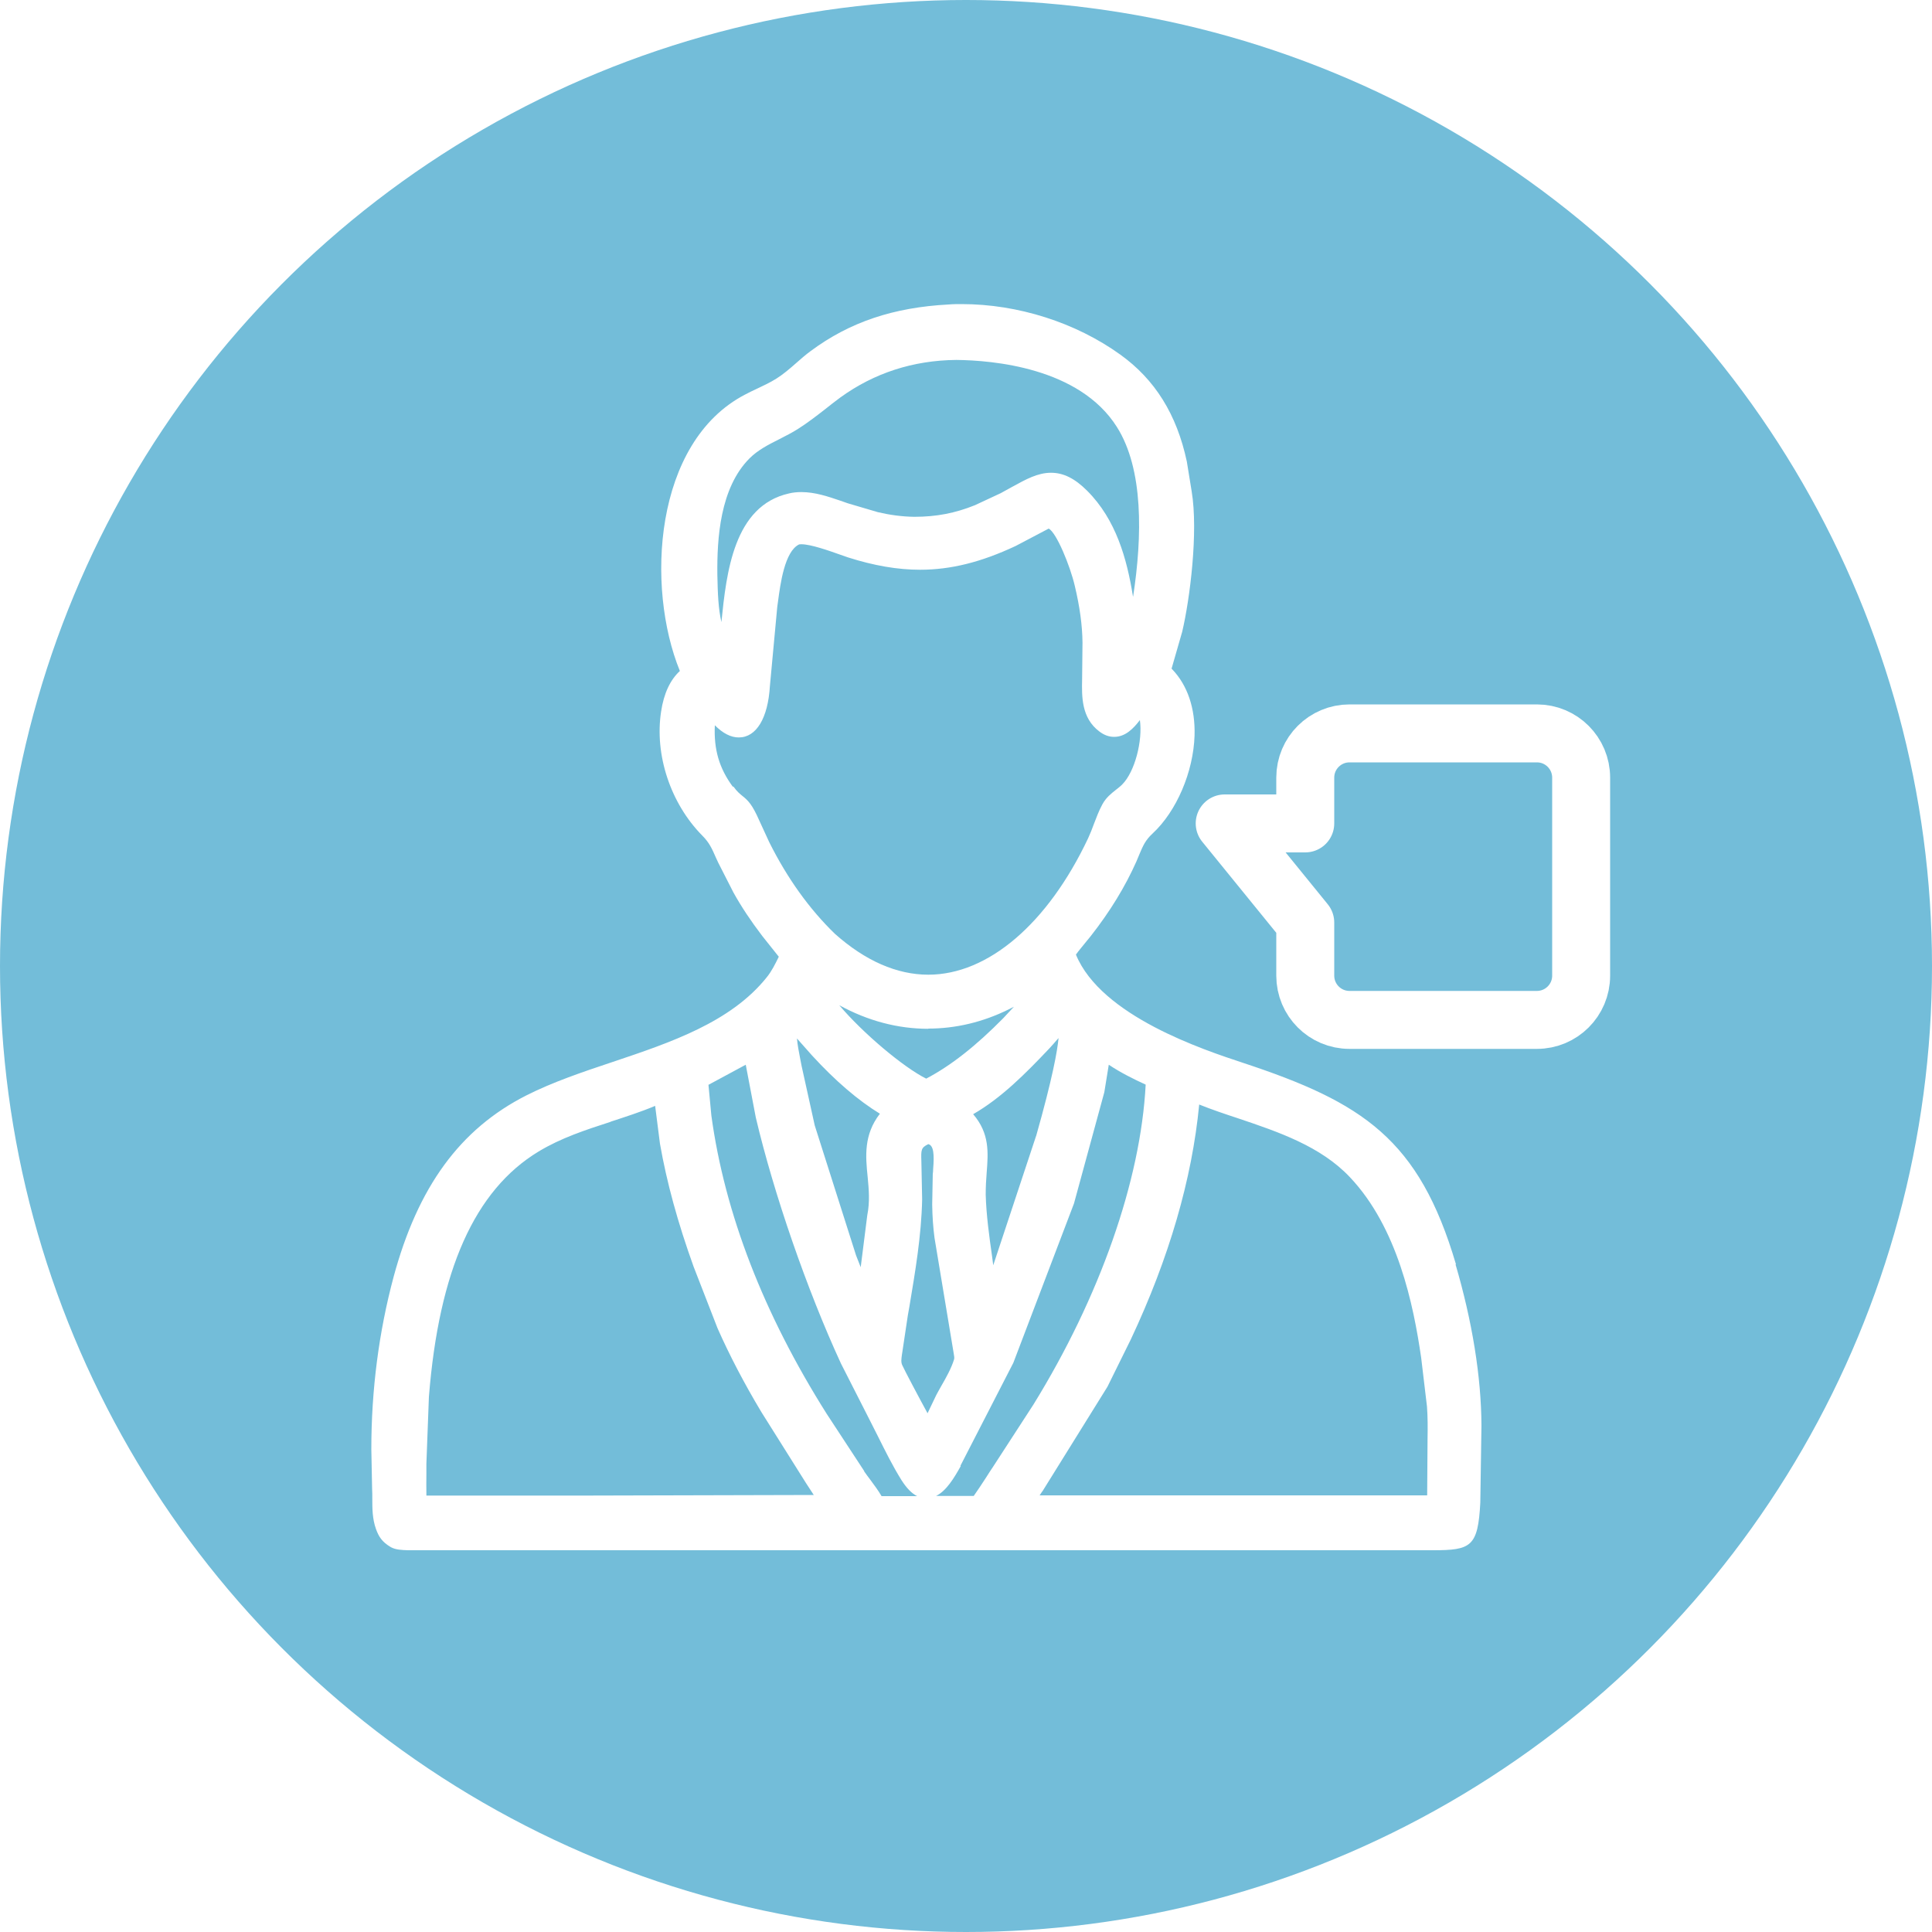 <?xml version="1.0" encoding="UTF-8"?>
<svg id="Layer_1" xmlns="http://www.w3.org/2000/svg" xmlns:xlink="http://www.w3.org/1999/xlink" viewBox="0 0 100 100">
  <defs>
    <style>
      .cls-1 {
        fill: #73bdd9;
      }

      .cls-2 {
        fill: none;
        filter: url(#drop-shadow-1);
        stroke: #fff;
        stroke-linecap: round;
        stroke-linejoin: round;
        stroke-width: 3px;
      }

      .cls-3 {
        fill: #fff;
      }
    </style>
    <filter id="drop-shadow-1" filterUnits="userSpaceOnUse">
      <feOffset dx=".34" dy=".34"/>
      <feGaussianBlur result="blur" stdDeviation="0"/>
      <feFlood flood-color="#000" flood-opacity=".11"/>
      <feComposite in2="blur" operator="in"/>
      <feComposite in="SourceGraphic"/>
    </filter>
  </defs>
  <circle class="cls-1" cx="50" cy="50" r="50"/>
  <path class="cls-3" d="M75.36,65.44c-1.91-6.48-4.82-8.38-11.03-10.43-2.02-.67-7.33-2.41-8.64-5.6.14-.2.3-.38.45-.57.1-.13.21-.25.31-.38,1.02-1.3,1.79-2.57,2.37-3.87l.15-.36c.19-.45.31-.74.69-1.09,1.24-1.15,2.11-3.19,2.17-5.07.04-1.4-.36-2.59-1.15-3.42-.01-.01-.03-.03-.04-.04l.55-1.91c.4-1.69.84-5.17.49-7.27l-.25-1.54c-.52-2.44-1.65-4.25-3.45-5.54-2.31-1.66-5.3-2.61-8.2-2.61-.23,0-.45,0-.68.02-2.85.15-5.12.91-7.14,2.41-.26.19-.51.41-.76.63-.34.3-.67.58-1.02.8-.32.2-.66.36-1,.52-.21.1-.41.19-.61.3-4.74,2.46-5.15,9.98-3.38,14.31-.5.46-.83,1.16-.97,2.09-.35,2.25.49,4.77,2.13,6.43.36.36.5.67.7,1.13l.13.28.78,1.53c.41.74.91,1.49,1.49,2.25l.86,1.08c-.19.39-.37.75-.62,1.06-1.86,2.33-4.98,3.38-7.99,4.39-1.53.51-3.1,1.04-4.46,1.73-3.43,1.74-5.61,4.73-6.87,9.4-.76,2.84-1.15,5.83-1.15,8.91l.04,2.04c.01.17.01.34.01.53,0,.49,0,1.03.19,1.56.14.39.31.67.77.94.25.14.58.15.89.16h25.67s27.38,0,27.38,0c1.97,0,2.33-.18,2.45-2.46l.06-3.98c-.01-2.54-.48-5.42-1.34-8.35ZM31.6,58.06c.76-.25,1.55-.5,2.31-.82l.25,1.96c.35,2,.92,4.08,1.74,6.36l1.24,3.19c.61,1.38,1.37,2.84,2.27,4.34l2.3,3.66c.16.25.3.46.41.63l-11.67.03h-8.38c-.01-.39,0-.78,0-1.17v-.48s.13-3.46.13-3.46c.52-6.55,2.37-10.7,5.68-12.7,1.16-.7,2.41-1.11,3.74-1.54ZM44.73,76.14l-1.94-2.96c-3.27-5.18-5.28-10.38-5.97-15.44l-.15-1.59,1.93-1.04.52,2.73c.93,3.95,2.66,8.95,4.41,12.74l1.46,2.87c.16.31.31.62.47.93.37.74.75,1.51,1.2,2.23.26.41.53.69.81.83h-1.84c-.17-.29-.37-.56-.57-.83-.11-.15-.23-.3-.33-.45ZM37.93,40.72c-.7-.95-.99-1.92-.93-3.18.42.42.83.63,1.24.63.91,0,1.51-1,1.61-2.66l.38-4.09.04-.29c.12-.9.34-2.59,1.09-2.95,0,0,.03-.01.12-.01.48,0,1.42.33,1.98.53.17.06.32.11.43.15,1.35.43,2.58.64,3.73.64,1.59,0,3.16-.39,4.95-1.23l1.71-.9c.4.2,1.11,1.93,1.35,2.96.26,1.09.39,2.05.4,2.94l-.02,1.89c-.02.9-.04,2.01.89,2.71.25.19.5.28.77.28.57,0,.99-.42,1.33-.87.15,1.05-.25,2.67-.92,3.34-.1.1-.22.19-.32.27-.24.19-.51.4-.7.75-.18.33-.31.68-.44,1.02-.09.25-.19.5-.3.74-2.09,4.42-5.18,7.06-8.27,7.06-1.63,0-3.27-.72-4.84-2.12-1.32-1.28-2.46-2.87-3.39-4.73l-.52-1.13c-.36-.82-.57-1.03-.87-1.27-.13-.11-.27-.21-.47-.49ZM58.64,30.86c-.31-1.93-.87-3.96-2.37-5.46-.64-.64-1.23-.93-1.87-.93-.69,0-1.3.34-2.01.73-.2.11-.4.22-.6.33l-1.33.62c-1.02.41-1.99.6-3.14.6-.65-.01-1.29-.1-1.88-.24l-1.56-.46-.37-.13c-.65-.22-1.32-.45-2.03-.45-.22,0-.44.02-.64.07-2.86.64-3.24,4.09-3.5,6.66-.16-.71-.19-1.44-.21-2.46-.02-1.85.13-4.48,1.67-6.02.42-.42.96-.7,1.54-.99.33-.17.67-.34.98-.54.49-.31.95-.67,1.39-1.01.26-.21.52-.41.79-.61,1.74-1.26,3.76-1.92,6-1.94,1.85.02,6.36.38,8.31,3.47,1.38,2.18,1.32,5.65.84,8.78ZM48.04,53.24c1.42,0,2.82-.33,4.16-.99.09-.05.19-.09.28-.14-.14.15-.28.3-.42.45l-.12.13c-1.43,1.45-2.71,2.46-4,3.14-1.2-.6-3.29-2.37-4.5-3.8,1.48.81,3.03,1.22,4.61,1.22ZM46.69,70.08l.3-2,.08-.45c.3-1.8.62-3.66.66-5.55l-.04-1.97c-.02-.59-.02-.71.36-.89.28.07.31.55.25,1.28,0,.1-.01.19-.02.27l-.03,1.58c.01.64.05,1.19.12,1.72l1,6.02c.01.07.04.2.01.28-.14.45-.4.92-.66,1.37-.09.15-.17.31-.26.47l-.45.94c-.45-.82-1.21-2.26-1.31-2.49-.07-.15-.05-.31-.01-.59ZM53.63,58.79l-2.22,6.7-.06-.46c-.15-1.05-.3-2.14-.33-3.19,0-.41.02-.78.05-1.14.08-1.04.16-2.03-.7-3.03,1.46-.84,2.7-2.09,3.95-3.41.13-.14.26-.29.39-.44.03-.03.05-.06.08-.09-.06.66-.31,2.07-1.16,5.07ZM45.54,57.65c-.84,1.09-.74,2.2-.63,3.27.06.63.12,1.29-.02,1.98l-.34,2.69-.24-.61-2.14-6.73-.68-3.08-.07-.36c-.07-.36-.14-.72-.17-1.06l.78.88c1.21,1.32,2.39,2.33,3.52,3.02ZM49.71,75.87l2.74-5.33,3.14-8.25,1.57-5.76.23-1.42c.61.41,1.3.75,1.91,1.03-.26,4.98-2.38,11-5.81,16.56l-2.07,3.19c-.12.18-.26.39-.39.6-.21.32-.43.66-.63.94h-1.95c.53-.26.93-.92,1.28-1.55ZM53.95,77.2l3.37-5.42,1.21-2.45c1.98-4.21,3.17-8.3,3.54-12.16.65.26,1.33.49,2,.71,2.11.71,4.29,1.45,5.8,3.05,2.47,2.61,3.29,6.59,3.69,9.35l.3,2.52c.04.54.04,1.09.03,1.64l-.02,2.96h-.14s-8.12,0-8.12,0h-11.8s.14-.21.14-.21Z"/>
  <path class="cls-2" d="M81.5,39.9v10.26c0,1.27-1.03,2.29-2.29,2.29h-9.7c-1.27,0-2.29-1.03-2.29-2.29v-2.75s-4.17-5.13-4.17-5.13h4.17s0-2.37,0-2.37c0-1.27,1.03-2.29,2.29-2.29h9.7c1.27,0,2.29,1.03,2.29,2.29Z"/>
</svg>